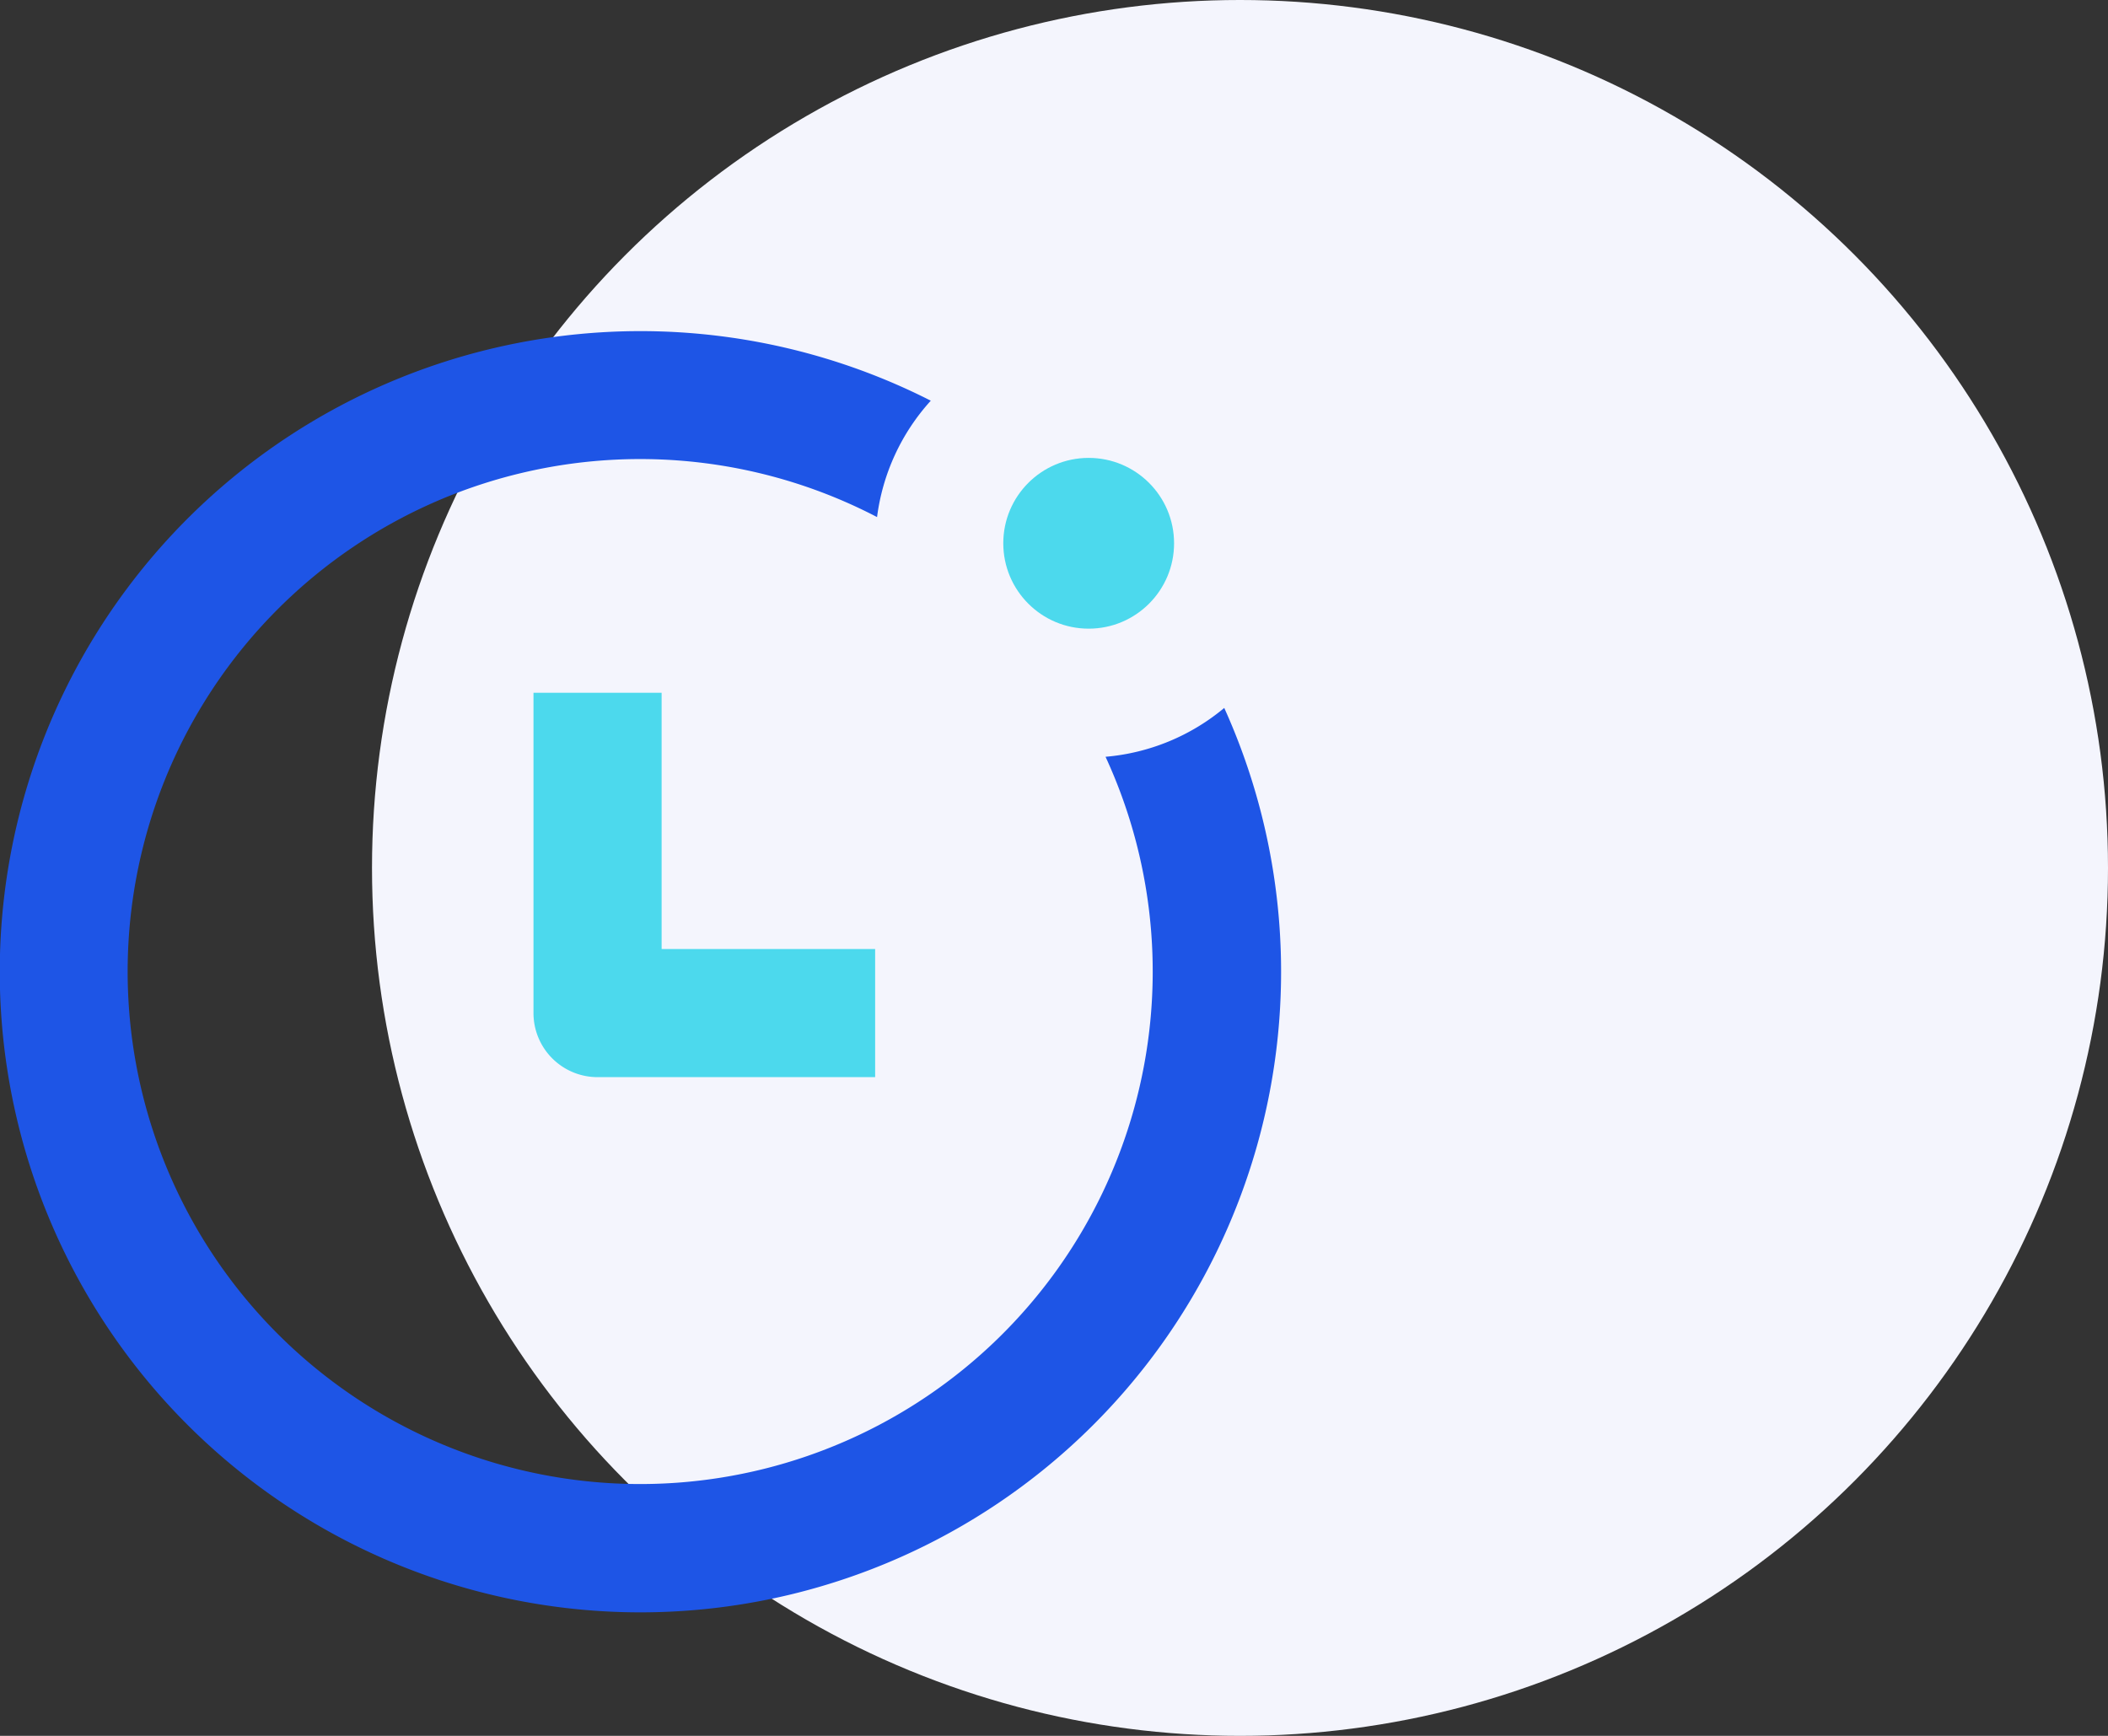 <svg viewBox="0 0 51 42" xmlns="http://www.w3.org/2000/svg">
  <rect x="0" y="0" width="51" height="42" fill="#333333" stroke="none"/>
  <g transform="translate(-320 -667)">
    <circle cx="21" cy="21" r="21" transform="translate(329 667)" fill="#f4f5fd"/>
    <g transform="translate(299.984 654.95)">
      <path d="M53.266,46.3H46.55A1.55,1.55,0,0,1,45,44.749V37h3.1v6.2h5.166Z" transform="translate(-12.077 -8.188)" fill="#4cd9ed"/>
      <path d="M46.763,30.361a12.4,12.4,0,1,1-5.528-5.8,5.169,5.169,0,0,1,1.3-2.816,15.5,15.5,0,1,0,7.1,7.434A5.165,5.165,0,0,1,46.763,30.361Z" transform="translate(0)" fill="#1e55e6"/>
      <circle cx="2.066" cy="2.066" r="2.066" transform="translate(44.289 23.129)" fill="#4cd9ed"/>
    </g>
  </g>
</svg>
